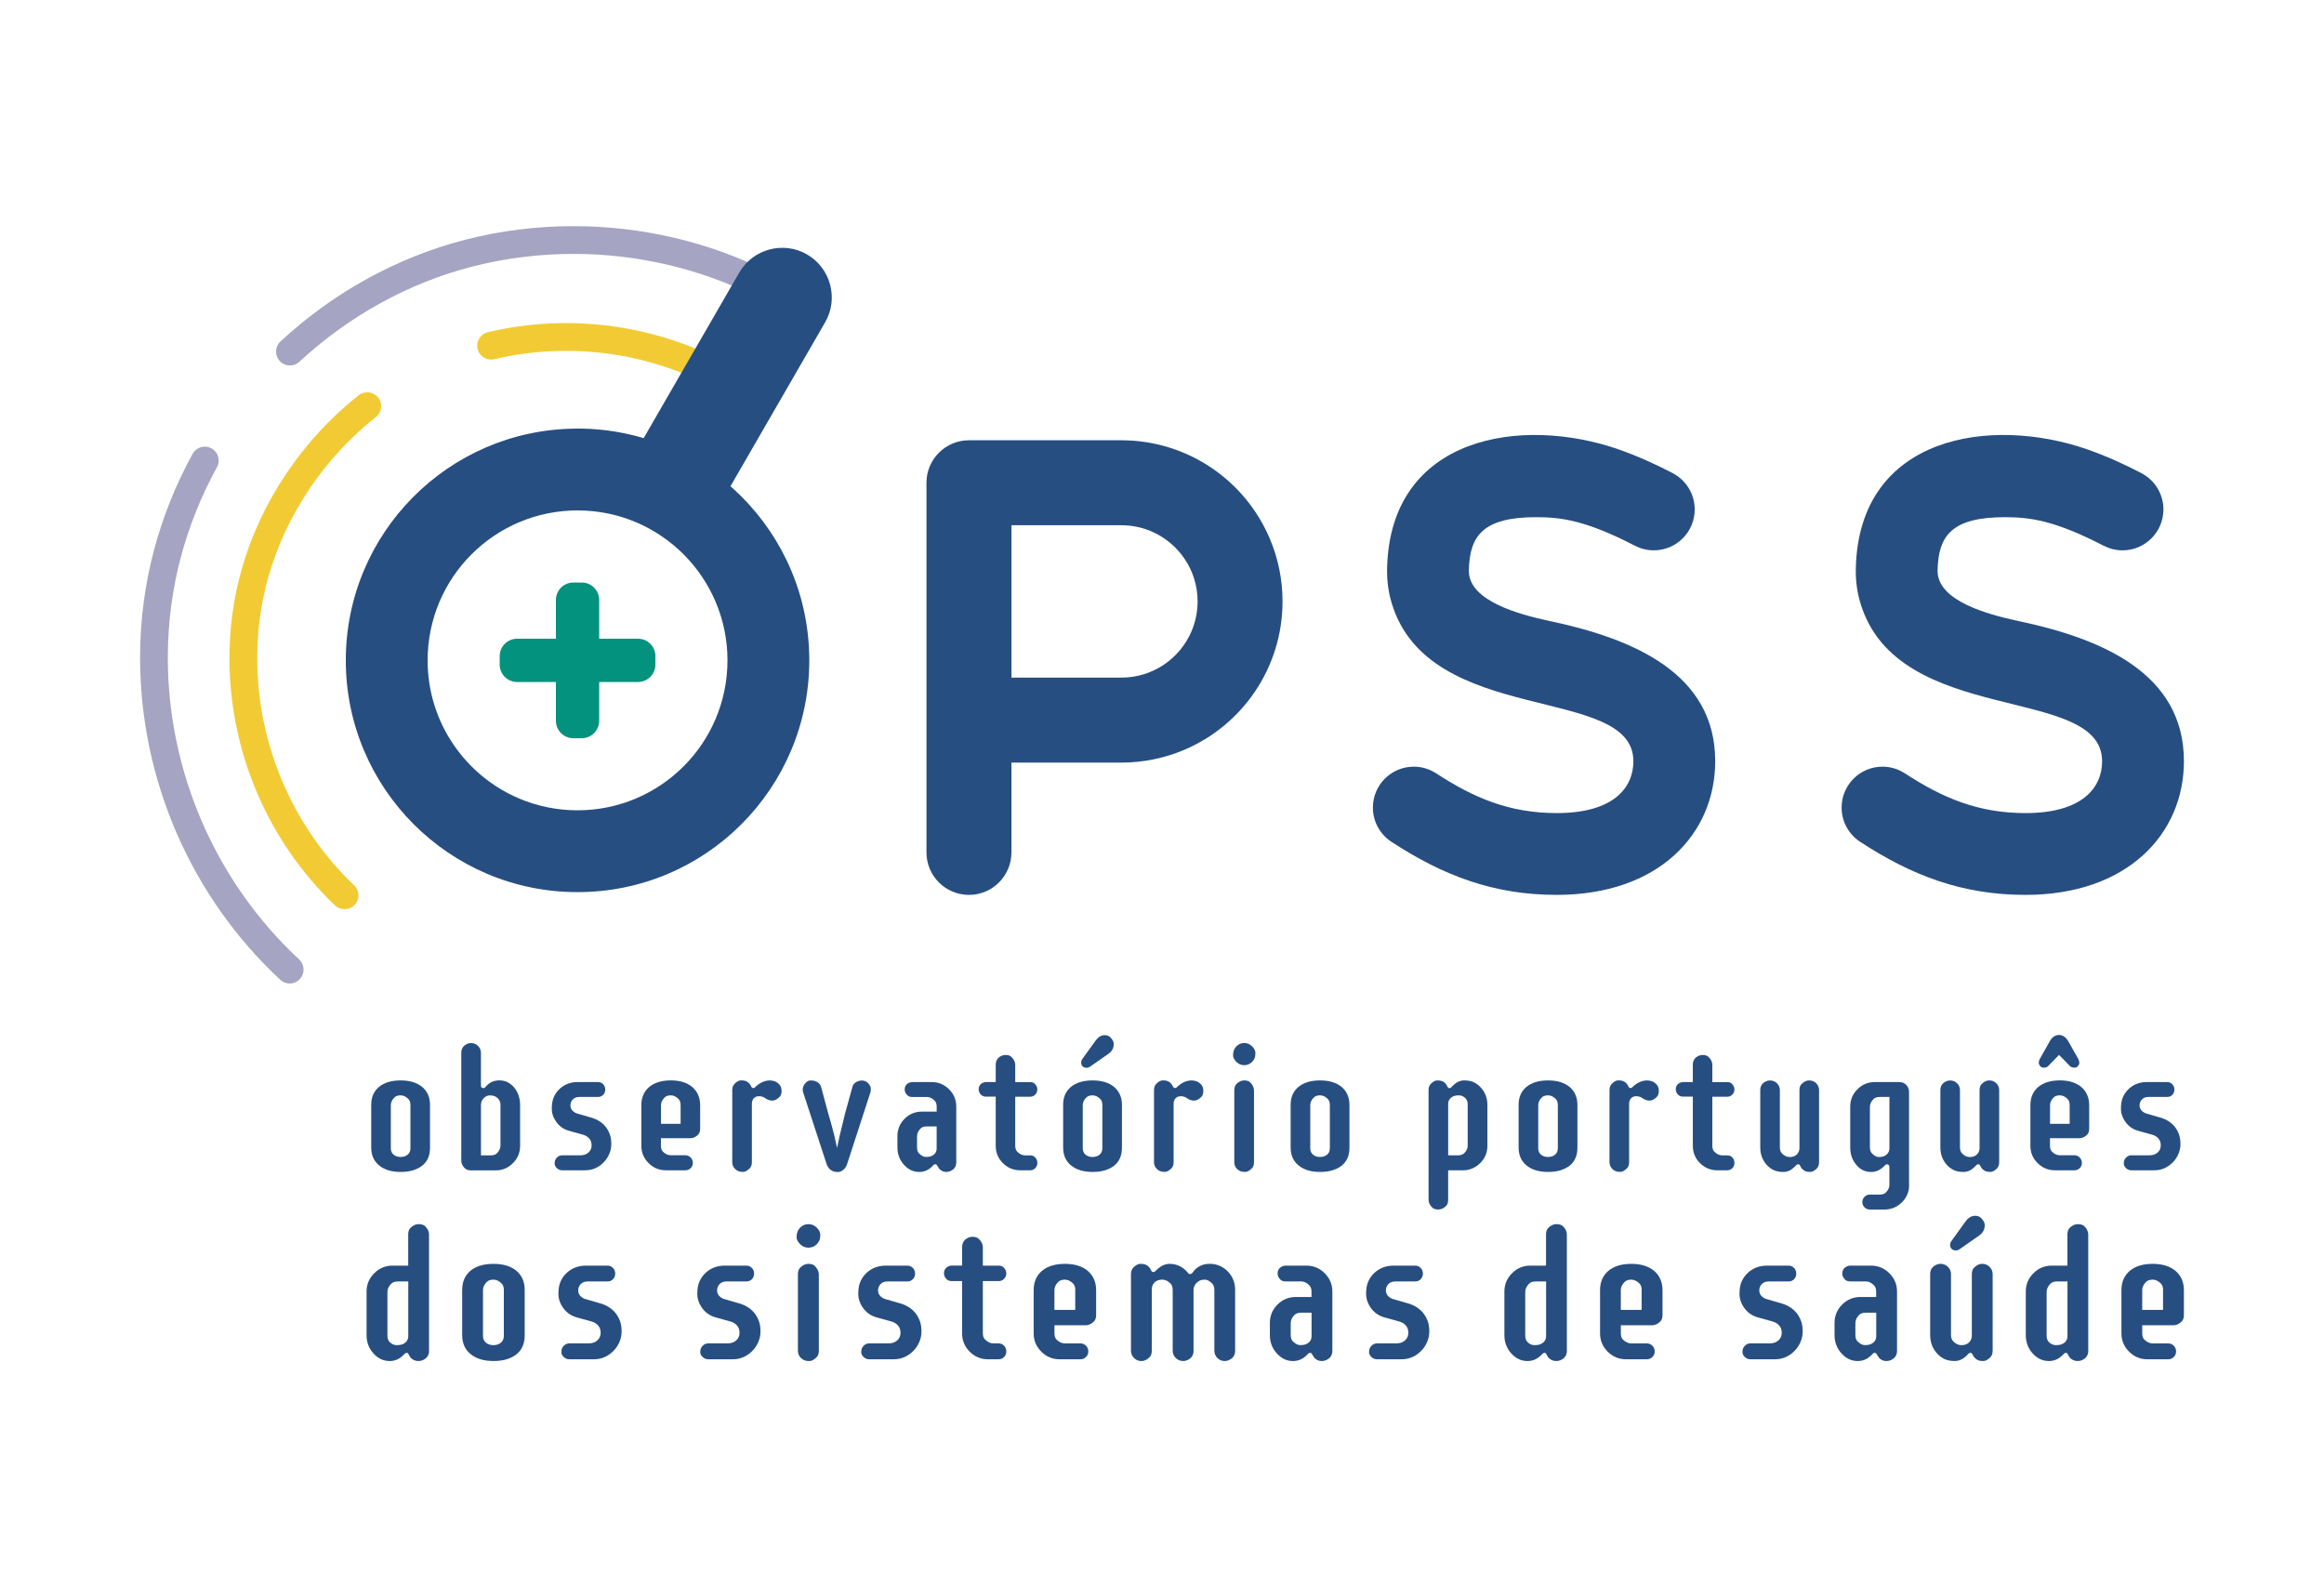 <?xml version="1.0" encoding="UTF-8"?> <svg xmlns="http://www.w3.org/2000/svg" xmlns:xlink="http://www.w3.org/1999/xlink" version="1.1" id="Layer_1" x="0px" y="0px" viewBox="0 0 851.62 581.54" style="enable-background:new 0 0 851.62 581.54;" xml:space="preserve"> <style type="text/css"> .st0{opacity:0.89;} .st1{fill:#F0C51B;} .st2{fill:#9A99BA;} .st3{fill:#03927E;} .st4{fill:#274E81;} </style> <g> <g> <g class="st0"> <g> <path class="st1" d="M126.26,333.15c-1.26,0-2.53-0.46-3.51-1.4c-24.58-23.41-38.68-56.43-38.68-90.59 c0-11.1,1.51-22.06,4.49-32.58c7.03-24.79,22.25-47.43,42.86-63.75c2.21-1.74,5.4-1.37,7.15,0.83s1.37,5.4-0.83,7.15 c-18.95,15-32.93,35.8-39.38,58.55c-2.73,9.62-4.11,19.64-4.11,29.81c0,31.39,12.95,61.72,35.52,83.22 c2.04,1.94,2.11,5.16,0.18,7.19C128.95,332.63,127.6,333.15,126.26,333.15z M260.84,141.11c-0.77,0-1.55-0.18-2.28-0.54 c-15.64-7.87-33.34-12.02-51.19-12.02c-8.89,0-17.71,1.03-26.24,3.06c-2.75,0.65-5.48-1.04-6.13-3.77s1.04-5.48,3.77-6.13 c9.3-2.21,18.92-3.33,28.6-3.33c19.43,0,38.71,4.53,55.76,13.11c2.51,1.26,3.52,4.32,2.26,6.83 C264.5,140.09,262.71,141.11,260.84,141.11z"></path> </g> </g> <g class="st0"> <g> <path class="st2" d="M106.16,360.36c-1.24,0-2.48-0.45-3.46-1.36c-32.64-30.33-51.37-73.36-51.37-118.06 c0-13.5,1.75-26.86,5.19-39.71c3.23-12.07,7.96-23.82,14.06-34.94c1.35-2.46,4.45-3.37,6.91-2.01c2.46,1.35,3.37,4.45,2.01,6.91 c-5.71,10.4-10.13,21.4-13.16,32.68c-3.21,11.99-4.84,24.46-4.84,37.07c0,41.88,17.54,82.19,48.12,110.6 c2.06,1.91,2.18,5.13,0.26,7.19C108.89,359.82,107.53,360.36,106.16,360.36z M106.25,133.91c-1.37,0-2.73-0.55-3.74-1.63 c-1.91-2.06-1.79-5.28,0.28-7.19c19.4-17.97,42.81-30.85,67.7-37.25c12.86-3.31,26.21-4.98,39.68-4.98 c24.96,0,49.69,5.8,71.51,16.78c2.51,1.26,3.52,4.32,2.26,6.83c-1.27,2.51-4.32,3.52-6.83,2.26 c-20.41-10.27-43.56-15.7-66.94-15.7c-12.61,0-25.1,1.57-37.14,4.66c-23.26,5.98-45.15,18.04-63.32,34.86 C108.72,133.46,107.48,133.91,106.25,133.91z"></path> </g> </g> <g> <g> <g> <g> <path class="st3" d="M213.19,267.27h-3.1c-1.74,0-3.17-1.43-3.17-3.17v-44.29c0-1.74,1.43-3.17,3.17-3.17h3.1 c1.74,0,3.17,1.43,3.17,3.17v44.29C216.36,265.84,214.93,267.27,213.19,267.27z"></path> </g> <g> <path class="st3" d="M213.19,270.49h-3.1c-3.52,0-6.38-2.86-6.38-6.38v-44.29c0-3.52,2.86-6.38,6.38-6.38h3.1 c3.52,0,6.38,2.86,6.38,6.38v44.29C219.57,267.62,216.71,270.49,213.19,270.49z M213.14,219.82l-3.05,0.05l0.05,44.24l3-0.05 V219.82z M213.19,264.05C213.19,264.05,213.19,264.05,213.19,264.05L213.19,264.05z"></path> </g> </g> <g> <g> <path class="st3" d="M186.33,243.51v-3.1c0-1.74,1.43-3.17,3.17-3.17h44.29c1.74,0,3.17,1.43,3.17,3.17v3.1 c0,1.74-1.43,3.17-3.17,3.17H189.5C187.76,246.68,186.33,245.25,186.33,243.51z"></path> </g> <g> <path class="st3" d="M233.78,249.89H189.5c-3.52,0-6.39-2.86-6.39-6.38v-3.1c0-3.52,2.86-6.38,6.39-6.38h44.29 c3.52,0,6.38,2.86,6.38,6.38v3.1C240.17,247.03,237.3,249.89,233.78,249.89z M189.55,243.51L189.55,243.51 C189.55,243.51,189.55,243.51,189.55,243.51z M189.55,243.46h44.24l-0.05-3.05l-44.24,0.05L189.55,243.46z"></path> </g> </g> </g> <g> <g> <path class="st4" d="M296.56,241.96c0,0.03,0,0.07,0,0.11c-0.05,46.71-37.92,84.81-84.9,84.81v0c-0.01,0-0.01,0-0.02,0 c0,0-0.01,0-0.01,0v0c-46.99,0-84.92-38.14-84.91-84.92c0-46.54,37.48-84.38,83.93-84.91v-0.01l0.96-0.01c0,0,0.03,0,0.04,0 C258.5,157.04,296.57,195.04,296.56,241.96z M266.58,241.96c0-30.24-24.47-54.93-54.94-54.94 c-30.29,0.01-54.93,24.52-54.94,54.94c0,22.83,13.91,42.32,33.56,50.63c6.56,2.77,13.75,4.31,21.38,4.31 C241.94,296.89,266.57,272.37,266.58,241.96z"></path> </g> </g> <g> <path class="st4" d="M259.06,193.09l-31.49-18.18l43.32-75.03c5-8.66,16.18-11.66,24.84-6.66l0,0c8.66,5,11.66,16.18,6.66,24.84 L259.06,193.09z"></path> </g> <g> <g> <path class="st4" d="M469.98,220.37c0,6.08-0.93,12-2.66,17.55c-1.73,5.56-4.25,10.76-7.44,15.47 c-6.36,9.42-15.35,16.88-25.97,21.38c-7.07,2.99-14.87,4.65-22.97,4.65c-0.01,0-40.29,0-40.3,0v32.9 c0,8.6-6.97,15.57-15.57,15.57c-8.6,0-15.57-6.97-15.57-15.57V176.89c0-8.6,6.97-15.57,15.57-15.57h55.85c0,0,0.01,0,0.01,0 c6.08,0,11.99,0.93,17.54,2.66c5.56,1.73,10.76,4.25,15.47,7.43c9.42,6.36,16.88,15.35,21.38,25.97 C468.33,204.46,469.98,212.26,469.98,220.37z M438.85,220.37c0-2.93-0.44-5.7-1.25-8.31c-0.81-2.61-2-5.06-3.51-7.29 c-3.01-4.46-7.31-8.03-12.3-10.13c-3.33-1.41-6.96-2.18-10.86-2.19h-40.28v55.83h40.28c2.92,0,5.7-0.44,8.31-1.26 c2.61-0.81,5.06-2,7.29-3.5c4.46-3.01,8.03-7.31,10.13-12.29C438.07,227.9,438.84,224.27,438.85,220.37z"></path> </g> </g> <g> <g> <path class="st4" d="M800.29,278.9c0,26.7-20.75,48.99-58.08,48.99c-23.11,0-41.64-7.05-60.68-19.52l0,0 c-4.02-2.69-6.68-7.27-6.68-12.47c0-8.28,6.71-14.99,14.99-14.99c2.97,0,5.74,0.88,8.07,2.37l0.01-0.01 c13.91,9.13,27.01,14.64,44.29,14.65c20.99,0,28.1-9.41,28.1-19.02c-0.07-28.41-74.98-12.25-88.6-58.02 c-1.1-3.68-1.67-7.62-1.66-11.65c0-0.35,0.01-0.71,0.01-1.07c0,0,0-0.01,0-0.01c0,0,0-0.01,0-0.01 c1.2-48.7,49.64-55.78,84.9-43.46c6.96,2.44,13.58,5.48,19.72,8.66l-0.01,0.01c4.82,2.49,8.11,7.51,8.11,13.31 c0,8.28-6.71,14.99-14.99,14.99c-2.48,0-4.82-0.61-6.88-1.68l0,0.01c-17.91-9.27-26.98-10.48-36.24-10.48 c-19.54,0-24.35,6.87-24.65,19.39c0,0,0,0.01,0,0.01c0,0,0,0.01,0,0.01c0,0.11,0,0.22,0,0.34 c0.05,10.94,18.41,15.87,29.12,18.19C770.37,233.95,800.3,246.77,800.29,278.9z"></path> </g> </g> <g> <g> <path class="st4" d="M628.53,278.9c0,26.7-20.75,48.99-58.08,48.99c-23.11,0-41.64-7.05-60.68-19.52l0,0 c-4.02-2.69-6.68-7.27-6.68-12.47c0-8.28,6.71-14.99,14.99-14.99c2.97,0,5.74,0.88,8.07,2.37l0.01-0.01 c13.91,9.13,27.01,14.64,44.29,14.65c20.99,0,28.1-9.41,28.1-19.02c-0.07-28.41-74.98-12.25-88.6-58.02 c-1.1-3.68-1.67-7.62-1.66-11.65c0-0.35,0.01-0.71,0.01-1.07c0,0,0-0.01,0-0.01c0,0,0-0.01,0-0.01 c1.2-48.7,49.64-55.78,84.9-43.46c6.96,2.44,13.58,5.48,19.72,8.66l-0.01,0.01c4.82,2.49,8.11,7.51,8.11,13.31 c0,8.28-6.71,14.99-14.99,14.99c-2.48,0-4.82-0.61-6.88-1.68l0,0.01c-17.91-9.27-26.98-10.48-36.24-10.48 c-19.54,0-24.35,6.87-24.65,19.39c0,0,0,0.01,0,0.01c0,0,0,0.01,0,0.01c0,0.11,0,0.22,0,0.34 c0.05,10.94,18.41,15.87,29.12,18.19C598.61,233.95,628.55,246.77,628.53,278.9z"></path> </g> </g> </g> </g> <path class="st4" d="M136.03,404.79c0-2.73,0.93-4.89,2.79-6.49c1.94-1.62,4.61-2.43,8-2.43c3.36,0,6,0.81,7.94,2.43 c1.88,1.62,2.82,3.8,2.82,6.55v15.67c0,4.22-2.06,6.98-6.18,8.28c-1.33,0.4-2.86,0.61-4.56,0.61s-3.23-0.21-4.56-0.62 c-1.33-0.42-2.47-1.02-3.4-1.81c-1.9-1.58-2.85-3.76-2.85-6.55V404.79z M150.4,404.94c0-1.01-0.25-1.77-0.76-2.27 c-0.89-0.89-1.83-1.33-2.82-1.33c-1.01,0-1.78,0.26-2.3,0.79c-0.87,0.87-1.3,1.81-1.3,2.82v15.76c0,1.03,0.34,1.82,1.03,2.38 c0.69,0.56,1.54,0.83,2.56,0.83s1.88-0.28,2.56-0.83c0.69-0.56,1.03-1.35,1.03-2.38V404.94z"></path> <path class="st4" d="M169.03,385.78c0-1.56,0.73-2.66,2.18-3.3c0.44-0.2,0.92-0.3,1.42-0.3c0.51,0,0.97,0.1,1.41,0.29 c0.43,0.19,0.81,0.45,1.14,0.77c0.71,0.71,1.06,1.56,1.06,2.55v11.95c0,0.39,0.11,0.64,0.32,0.77c0.21,0.13,0.41,0.2,0.61,0.2 c0.19,0,0.37-0.09,0.53-0.26s0.42-0.44,0.79-0.8c1.19-1.19,2.7-1.79,4.52-1.79c2.14,0,3.95,0.88,5.43,2.64 c1.43,1.76,2.15,3.89,2.15,6.4v14.98c0,2.45-0.88,4.55-2.64,6.31s-3.86,2.64-6.31,2.64h-8.97c-1.01,0-1.78-0.25-2.31-0.76 c-0.89-0.85-1.33-1.8-1.33-2.85V385.78z M183.4,404.91c0-1.54-0.73-2.63-2.18-3.28c-0.43-0.18-1.01-0.27-1.76-0.27 s-1.46,0.31-2.12,0.94c-0.67,0.63-1.03,1.41-1.09,2.36v18.67h3.58c1.01,0,1.77-0.25,2.27-0.76c0.87-0.87,1.3-1.82,1.3-2.85V404.91z "></path> <path class="st4" d="M204.06,428.01c-0.54-0.53-0.82-1.07-0.82-1.64s0.08-1.01,0.23-1.35c0.15-0.33,0.36-0.63,0.62-0.89 c0.55-0.55,1.18-0.82,1.91-0.82h6.7c1.23,0,2.22-0.35,2.97-1.05c0.75-0.7,1.12-1.56,1.12-2.59c0-1.03-0.28-1.86-0.85-2.5 c-0.57-0.64-1.26-1.09-2.09-1.35l-5.46-1.52c-1.88-0.56-3.38-1.62-4.49-3.15c-1.13-1.56-1.7-3.2-1.7-4.94 c0-1.74,0.26-3.17,0.77-4.31c0.52-1.13,1.21-2.1,2.08-2.91c1.8-1.68,4.02-2.52,6.67-2.52h7.4c0.77,0,1.4,0.27,1.91,0.81 c0.51,0.53,0.76,1.19,0.76,1.95c0,0.77-0.25,1.41-0.76,1.93c-0.51,0.52-1.14,0.77-1.91,0.77h-6.82c-1.03,0-1.83,0.3-2.41,0.91 c-0.58,0.61-0.86,1.32-0.86,2.15c0,1.29,0.72,2.26,2.15,2.91l5.94,1.73c3.19,1.07,5.32,3.09,6.37,6.07 c0.34,1.01,0.52,2.17,0.52,3.49c0,1.31-0.27,2.57-0.81,3.76c-0.53,1.19-1.25,2.22-2.14,3.09c-1.88,1.84-4.09,2.76-6.64,2.76H206 C205.25,428.8,204.61,428.54,204.06,428.01z"></path> <path class="st4" d="M253.1,424.13c0.52,0.55,0.79,1.2,0.79,1.96c0,0.76-0.26,1.4-0.79,1.92c-0.53,0.53-1.17,0.79-1.94,0.79h-7.16 c-2.47,0-4.58-0.88-6.34-2.64s-2.64-3.87-2.64-6.34v-14.89c0-2.75,0.93-4.94,2.79-6.58c1.94-1.66,4.61-2.49,8-2.49 c3.36,0,6,0.83,7.94,2.49c1.88,1.66,2.82,3.87,2.82,6.64v8.49c0,1.01-0.25,1.77-0.76,2.27c-0.87,0.87-1.82,1.3-2.85,1.3h-10.76v2.7 c0,1.03,0.25,1.79,0.76,2.27c0.89,0.85,1.83,1.27,2.82,1.27h5.37C251.93,423.31,252.58,423.58,253.1,424.13z M249.4,404.94 c0-1.01-0.25-1.77-0.76-2.27c-0.89-0.89-1.83-1.33-2.82-1.33c-1.01,0-1.78,0.26-2.3,0.79c-0.87,0.87-1.3,1.81-1.3,2.82v6.82h7.19 V404.94z"></path> <path class="st4" d="M282.1,395.88c0.51,0,1,0.07,1.49,0.21c0.49,0.14,0.94,0.36,1.36,0.67c0.97,0.71,1.46,1.69,1.46,2.94 c0,1.01-0.26,1.77-0.79,2.27c-0.91,0.87-1.76,1.3-2.55,1.3c-1.01,0-1.93-0.32-2.76-0.97c-0.65-0.43-1.37-0.64-2.18-0.64 c-0.81,0-1.45,0.26-1.91,0.77c-0.46,0.52-0.7,1.17-0.7,1.96v21.43c0,0.97-0.25,1.72-0.76,2.24c-0.91,0.89-1.73,1.33-2.47,1.33 s-1.32-0.1-1.76-0.29c-0.43-0.19-0.81-0.45-1.14-0.77c-0.71-0.71-1.06-1.55-1.06-2.52v-26.32c0-0.99,0.26-1.76,0.79-2.31 c0.85-0.89,1.66-1.33,2.44-1.33c0.78,0,1.36,0.09,1.74,0.26c0.38,0.17,0.71,0.37,0.97,0.59c0.36,0.32,0.63,0.65,0.79,0.99 c0.16,0.33,0.3,0.58,0.41,0.74c0.11,0.16,0.29,0.24,0.54,0.24s0.46-0.08,0.62-0.24l0.55-0.52 C278.77,396.56,280.4,395.88,282.1,395.88z"></path> <path class="st4" d="M294.28,400.15c-0.08-0.26-0.12-0.59-0.12-0.98c0-0.4,0.09-0.79,0.26-1.2c0.17-0.4,0.4-0.76,0.68-1.06 c0.61-0.69,1.24-1.03,1.89-1.03c0.66,0,1.18,0.06,1.56,0.18c0.38,0.12,0.74,0.28,1.06,0.49c0.73,0.49,1.17,1.11,1.33,1.88 l1.82,6.79c0.18,0.77,0.43,1.68,0.73,2.73l1.03,3.52c0.93,3.32,1.67,6.36,2.21,9.13c0.34-1.72,0.7-3.35,1.06-4.88 c0.89-3.74,1.5-6.24,1.82-7.49l2.7-9.79c0.24-1.15,1.03-1.94,2.37-2.36c0.38-0.12,0.79-0.18,1.23-0.18s0.85,0.1,1.26,0.29 c0.41,0.19,0.75,0.45,1.03,0.77c0.61,0.69,0.91,1.33,0.91,1.94c0,0.61-0.04,1.03-0.12,1.27l-8.55,26.29 c-0.24,0.83-0.69,1.53-1.33,2.11c-0.65,0.57-1.33,0.86-2.05,0.86c-0.72,0-1.28-0.08-1.7-0.24c-0.41-0.16-0.79-0.39-1.14-0.67 c-0.65-0.56-1.1-1.28-1.36-2.15L294.28,400.15z"></path> <path class="st4" d="M331.52,399.24c0-1.21,0.56-2.06,1.7-2.55c0.32-0.14,0.68-0.21,1.06-0.21h7.16c2.47,0,4.58,0.88,6.34,2.64 c1.76,1.76,2.64,3.87,2.64,6.34v20.4c0,1.54-0.73,2.62-2.18,3.24c-0.44,0.2-0.93,0.3-1.46,0.3s-0.97-0.09-1.35-0.26 c-0.37-0.17-0.69-0.37-0.95-0.59c-0.22-0.2-0.45-0.49-0.67-0.86c-0.22-0.37-0.39-0.65-0.51-0.83c-0.12-0.18-0.31-0.27-0.58-0.27 s-0.47,0.09-0.64,0.27l-0.49,0.52c-1.35,1.35-2.94,2.03-4.76,2.03c-2.16,0-4.03-0.89-5.61-2.67c-1.58-1.76-2.36-3.86-2.36-6.31 v-4.18c0-2.46,0.88-4.58,2.64-6.34c1.74-1.74,3.85-2.61,6.34-2.61h5.4v-1.76c0-1.01-0.25-1.77-0.76-2.27 c-0.89-0.89-1.83-1.33-2.82-1.33h-5.37c-0.75,0-1.32-0.19-1.73-0.58C331.86,400.72,331.52,400.01,331.52,399.24z M336.04,420.37 c0,1.03,0.25,1.79,0.76,2.27c0.89,0.85,1.71,1.27,2.46,1.27c0.75,0,1.34-0.07,1.77-0.21s0.81-0.34,1.14-0.61 c0.71-0.56,1.06-1.31,1.06-2.24v-8.13h-3.58c-1.03,0-1.8,0.25-2.3,0.76c-0.87,0.87-1.3,1.81-1.3,2.82V420.37z"></path> <path class="st4" d="M379.38,424.13c0.51,0.55,0.76,1.2,0.76,1.96c0,0.76-0.25,1.4-0.76,1.92s-1.14,0.79-1.91,0.79h-3.64 c-2.47,0-4.58-0.88-6.34-2.64c-1.74-1.74-2.61-3.85-2.61-6.34v-18.01h-3.58c-1.15,0-1.97-0.55-2.46-1.64 c-0.14-0.32-0.21-0.67-0.21-1.03c0-1.15,0.55-1.97,1.64-2.45c0.32-0.14,0.67-0.21,1.03-0.21h3.58v-6.31c0-1.6,0.73-2.71,2.18-3.33 c0.43-0.2,0.89-0.3,1.4-0.3c0.99,0,1.74,0.26,2.24,0.79c0.89,0.87,1.33,1.82,1.33,2.85v6.31h5.49c0.71,0,1.25,0.19,1.64,0.58 c0.65,0.65,0.97,1.34,0.97,2.08s-0.25,1.37-0.76,1.9c-0.51,0.53-1.12,0.79-1.85,0.79h-5.49v17.95c0,1.01,0.26,1.76,0.79,2.24 c0.89,0.87,1.82,1.3,2.79,1.3h1.85C378.24,423.31,378.87,423.58,379.38,424.13z"></path> <path class="st4" d="M389.58,404.79c0-2.73,0.93-4.89,2.79-6.49c1.94-1.62,4.61-2.43,8-2.43c3.36,0,6,0.81,7.94,2.43 c1.88,1.62,2.82,3.8,2.82,6.55v15.67c0,4.22-2.06,6.98-6.18,8.28c-1.33,0.4-2.86,0.61-4.56,0.61c-1.71,0-3.23-0.21-4.56-0.62 c-1.33-0.42-2.47-1.02-3.4-1.81c-1.9-1.58-2.85-3.76-2.85-6.55V404.79z M401.47,381.29c0.97-1.33,2.09-2,3.36-2 c0.85,0,1.53,0.25,2.03,0.76c0.85,0.85,1.27,1.66,1.27,2.43c0,1.54-0.64,2.74-1.91,3.61l-6.67,4.67c-0.49,0.32-0.92,0.49-1.3,0.49 c-0.69,0-1.2-0.18-1.55-0.55c-0.34-0.36-0.51-0.8-0.51-1.32c0-0.52,0.17-1,0.51-1.47L401.47,381.29z M403.95,404.94 c0-1.01-0.25-1.77-0.76-2.27c-0.89-0.89-1.83-1.33-2.82-1.33c-1.01,0-1.78,0.26-2.3,0.79c-0.87,0.87-1.3,1.81-1.3,2.82v15.76 c0,1.03,0.34,1.82,1.03,2.38c0.69,0.56,1.54,0.83,2.56,0.83c1.02,0,1.88-0.28,2.56-0.83c0.69-0.56,1.03-1.35,1.03-2.38V404.94z"></path> <path class="st4" d="M436.65,395.88c0.51,0,1,0.07,1.49,0.21c0.49,0.14,0.94,0.36,1.36,0.67c0.97,0.71,1.46,1.69,1.46,2.94 c0,1.01-0.26,1.77-0.79,2.27c-0.91,0.87-1.76,1.3-2.55,1.3c-1.01,0-1.93-0.32-2.76-0.97c-0.65-0.43-1.37-0.64-2.18-0.64 c-0.81,0-1.44,0.26-1.91,0.77c-0.46,0.52-0.7,1.17-0.7,1.96v21.43c0,0.97-0.25,1.72-0.76,2.24c-0.91,0.89-1.73,1.33-2.47,1.33 c-0.74,0-1.32-0.1-1.76-0.29c-0.43-0.19-0.81-0.45-1.14-0.77c-0.71-0.71-1.06-1.55-1.06-2.52v-26.32c0-0.99,0.26-1.76,0.79-2.31 c0.85-0.89,1.66-1.33,2.44-1.33c0.78,0,1.36,0.09,1.74,0.26c0.38,0.17,0.71,0.37,0.97,0.59c0.36,0.32,0.63,0.65,0.79,0.99 c0.16,0.33,0.3,0.58,0.41,0.74c0.11,0.16,0.29,0.24,0.54,0.24s0.46-0.08,0.62-0.24l0.55-0.52 C433.32,396.56,434.96,395.88,436.65,395.88z"></path> <path class="st4" d="M455.95,382.17c1.11,0,2.07,0.4,2.88,1.21s1.21,1.63,1.21,2.46s-0.11,1.49-0.33,1.97 c-0.22,0.49-0.52,0.91-0.88,1.27c-0.81,0.81-1.77,1.21-2.88,1.21c-1.11,0-2.07-0.41-2.88-1.21c-0.81-0.81-1.21-1.62-1.21-2.43 c0-1.38,0.4-2.47,1.21-3.28C453.88,382.57,454.84,382.17,455.95,382.17z M452.31,399.51c0-0.99,0.25-1.76,0.76-2.31 c0.87-0.89,1.83-1.33,2.88-1.33c1.01,0,1.76,0.26,2.24,0.79c0.89,0.91,1.33,1.86,1.33,2.85v26.35c0,0.97-0.25,1.71-0.76,2.21 c-0.89,0.89-1.71,1.33-2.46,1.33c-0.75,0-1.34-0.1-1.79-0.29c-0.45-0.19-0.83-0.44-1.15-0.74c-0.71-0.69-1.06-1.53-1.06-2.52 V399.51z"></path> <path class="st4" d="M472.95,404.79c0-2.73,0.93-4.89,2.79-6.49c1.94-1.62,4.61-2.43,8-2.43c3.36,0,6,0.81,7.94,2.43 c1.88,1.62,2.82,3.8,2.82,6.55v15.67c0,4.22-2.06,6.98-6.18,8.28c-1.33,0.4-2.86,0.61-4.56,0.61c-1.71,0-3.23-0.21-4.56-0.62 c-1.33-0.42-2.47-1.02-3.4-1.81c-1.9-1.58-2.85-3.76-2.85-6.55V404.79z M487.32,404.94c0-1.01-0.25-1.77-0.76-2.27 c-0.89-0.89-1.83-1.33-2.82-1.33c-1.01,0-1.78,0.26-2.3,0.79c-0.87,0.87-1.3,1.81-1.3,2.82v15.76c0,1.03,0.34,1.82,1.03,2.38 c0.69,0.56,1.54,0.83,2.56,0.83c1.02,0,1.88-0.28,2.56-0.83c0.69-0.56,1.03-1.35,1.03-2.38V404.94z"></path> <path class="st4" d="M523.49,399.51c0-1.01,0.25-1.78,0.76-2.31c0.85-0.89,1.67-1.33,2.45-1.33c0.79,0,1.38,0.09,1.76,0.26 c0.39,0.17,0.71,0.37,0.97,0.59c0.32,0.26,0.57,0.58,0.73,0.94c0.16,0.36,0.31,0.63,0.44,0.79c0.13,0.16,0.32,0.24,0.56,0.24 c0.24,0,0.44-0.09,0.61-0.26c0.16-0.17,0.42-0.44,0.79-0.8c1.21-1.17,2.54-1.76,3.99-1.76s2.65,0.24,3.61,0.71 c0.96,0.48,1.8,1.13,2.53,1.96c1.58,1.76,2.36,3.86,2.36,6.31v14.98c0,2.49-0.88,4.6-2.64,6.34c-1.8,1.76-3.92,2.64-6.37,2.64 h-5.37v10.79c0,1.01-0.25,1.77-0.76,2.27c-0.87,0.87-1.82,1.3-2.85,1.3c-1.01,0-1.77-0.25-2.27-0.76c-0.87-0.87-1.3-1.81-1.3-2.82 V399.51z M537.83,404.58c0-0.99-0.34-1.78-1.01-2.36c-0.68-0.59-1.4-0.88-2.15-0.88c-0.76,0-1.35,0.08-1.79,0.23 c-0.44,0.15-0.82,0.36-1.14,0.62c-0.71,0.61-1.06,1.36-1.06,2.24v18.89h3.58c0.99,0,1.75-0.25,2.27-0.76 c0.87-0.83,1.3-1.76,1.3-2.79V404.58z"></path> <path class="st4" d="M556.49,404.79c0-2.73,0.93-4.89,2.79-6.49c1.94-1.62,4.61-2.43,8-2.43c3.36,0,6,0.81,7.94,2.43 c1.88,1.62,2.82,3.8,2.82,6.55v15.67c0,4.22-2.06,6.98-6.18,8.28c-1.33,0.4-2.86,0.61-4.56,0.61c-1.71,0-3.23-0.21-4.56-0.62 c-1.33-0.42-2.47-1.02-3.4-1.81c-1.9-1.58-2.85-3.76-2.85-6.55V404.79z M570.86,404.94c0-1.01-0.25-1.77-0.76-2.27 c-0.89-0.89-1.83-1.33-2.82-1.33c-1.01,0-1.78,0.26-2.3,0.79c-0.87,0.87-1.3,1.81-1.3,2.82v15.76c0,1.03,0.34,1.82,1.03,2.38 c0.69,0.56,1.54,0.83,2.56,0.83s1.88-0.28,2.56-0.83c0.69-0.56,1.03-1.35,1.03-2.38V404.94z"></path> <path class="st4" d="M603.56,395.88c0.51,0,1,0.07,1.49,0.21c0.49,0.14,0.94,0.36,1.36,0.67c0.97,0.71,1.46,1.69,1.46,2.94 c0,1.01-0.26,1.77-0.79,2.27c-0.91,0.87-1.76,1.3-2.55,1.3c-1.01,0-1.93-0.32-2.76-0.97c-0.65-0.43-1.37-0.64-2.18-0.64 c-0.81,0-1.44,0.26-1.91,0.77c-0.46,0.52-0.7,1.17-0.7,1.96v21.43c0,0.97-0.25,1.72-0.76,2.24c-0.91,0.89-1.73,1.33-2.47,1.33 s-1.32-0.1-1.76-0.29c-0.43-0.19-0.81-0.45-1.14-0.77c-0.71-0.71-1.06-1.55-1.06-2.52v-26.32c0-0.99,0.26-1.76,0.79-2.31 c0.85-0.89,1.66-1.33,2.44-1.33c0.78,0,1.36,0.09,1.74,0.26c0.38,0.17,0.71,0.37,0.97,0.59c0.36,0.32,0.63,0.65,0.79,0.99 c0.16,0.33,0.3,0.58,0.41,0.74c0.11,0.16,0.29,0.24,0.54,0.24c0.25,0,0.46-0.08,0.62-0.24l0.55-0.52 C600.22,396.56,601.86,395.88,603.56,395.88z"></path> <path class="st4" d="M634.83,424.13c0.51,0.55,0.76,1.2,0.76,1.96c0,0.76-0.25,1.4-0.76,1.92c-0.51,0.53-1.14,0.79-1.91,0.79h-3.64 c-2.47,0-4.58-0.88-6.34-2.64c-1.74-1.74-2.61-3.85-2.61-6.34v-18.01h-3.58c-1.15,0-1.97-0.55-2.46-1.64 c-0.14-0.32-0.21-0.67-0.21-1.03c0-1.15,0.55-1.97,1.64-2.45c0.32-0.14,0.67-0.21,1.03-0.21h3.58v-6.31c0-1.6,0.73-2.71,2.18-3.33 c0.43-0.2,0.89-0.3,1.4-0.3c0.99,0,1.74,0.26,2.24,0.79c0.89,0.87,1.33,1.82,1.33,2.85v6.31h5.49c0.71,0,1.25,0.19,1.64,0.58 c0.65,0.65,0.97,1.34,0.97,2.08s-0.25,1.37-0.76,1.9c-0.51,0.53-1.12,0.79-1.85,0.79h-5.49v17.95c0,1.01,0.26,1.76,0.79,2.24 c0.89,0.87,1.82,1.3,2.79,1.3h1.85C633.69,423.31,634.33,423.58,634.83,424.13z"></path> <path class="st4" d="M660.18,397.19c0.52-0.5,0.99-0.84,1.42-1.03c0.43-0.19,0.9-0.29,1.4-0.29c0.49,0,0.96,0.09,1.39,0.27 c0.43,0.18,0.81,0.43,1.14,0.76c0.71,0.71,1.06,1.54,1.06,2.51v26.35c0,0.99-0.25,1.76-0.76,2.31c-0.87,0.89-1.69,1.33-2.47,1.33 c-0.78,0-1.36-0.09-1.74-0.26c-0.39-0.17-0.7-0.37-0.94-0.59c-0.39-0.32-0.65-0.65-0.8-0.98c-0.15-0.33-0.29-0.58-0.41-0.74 c-0.12-0.16-0.31-0.24-0.56-0.24c-0.25,0-0.46,0.09-0.62,0.26c-0.16,0.17-0.42,0.44-0.79,0.8c-1.21,1.17-2.54,1.76-3.99,1.76 s-2.65-0.24-3.62-0.71c-0.97-0.47-1.82-1.13-2.55-1.96c-1.54-1.76-2.3-3.86-2.3-6.31v-21.01c0-1.53,0.73-2.62,2.18-3.24 c0.42-0.2,0.88-0.3,1.38-0.3c0.49,0,0.96,0.09,1.41,0.27c0.44,0.18,0.83,0.43,1.15,0.76c0.71,0.71,1.06,1.54,1.06,2.51v20.92 c0,1.01,0.25,1.77,0.76,2.27c0.89,0.89,1.82,1.33,2.79,1.33c1.6,0,2.71-0.63,3.33-1.88c0.2-0.41,0.3-0.86,0.3-1.37v-21.28 C659.41,398.43,659.66,397.69,660.18,397.19z"></path> <path class="st4" d="M699.59,434.2c0,2.49-0.88,4.6-2.64,6.34c-1.8,1.76-3.92,2.64-6.37,2.64h-5.37c-0.77,0-1.42-0.26-1.95-0.79 c-0.54-0.53-0.81-1.17-0.81-1.94c0-0.77,0.27-1.42,0.81-1.95c0.53-0.54,1.19-0.8,1.95-0.8h3.58c1.01,0,1.77-0.25,2.27-0.76 c0.87-0.87,1.3-1.8,1.3-2.79v-6.58c0-0.38-0.11-0.64-0.32-0.77c-0.21-0.13-0.42-0.2-0.62-0.2c-0.2,0-0.39,0.09-0.55,0.27 l-0.52,0.49c-1.37,1.37-2.95,2.06-4.73,2.06c-2.16,0-3.97-0.89-5.43-2.67c-1.46-1.74-2.18-3.84-2.18-6.31v-14.98 c0-2.47,0.88-4.58,2.64-6.34c1.76-1.76,3.87-2.64,6.34-2.64h8.94c1.6,0,2.72,0.74,3.36,2.21c0.18,0.45,0.27,0.92,0.27,1.42V434.2z M685.22,420.34c0,1.01,0.25,1.77,0.76,2.27c0.89,0.89,1.7,1.33,2.44,1.33c0.74,0,1.32-0.08,1.74-0.23 c0.42-0.15,0.81-0.37,1.15-0.65c0.71-0.61,1.06-1.39,1.06-2.36v-18.77h-3.58c-0.99,0-1.75,0.26-2.27,0.79 c-0.87,0.87-1.3,1.81-1.3,2.82V420.34z"></path> <path class="st4" d="M726.18,397.19c0.52-0.5,0.99-0.84,1.42-1.03c0.43-0.19,0.9-0.29,1.4-0.29c0.49,0,0.96,0.09,1.39,0.27 c0.43,0.18,0.81,0.43,1.14,0.76c0.71,0.71,1.06,1.54,1.06,2.51v26.35c0,0.99-0.25,1.76-0.76,2.31c-0.87,0.89-1.69,1.33-2.47,1.33 s-1.36-0.09-1.74-0.26c-0.39-0.17-0.7-0.37-0.94-0.59c-0.39-0.32-0.65-0.65-0.8-0.98c-0.15-0.33-0.29-0.58-0.41-0.74 c-0.12-0.16-0.31-0.24-0.56-0.24c-0.25,0-0.46,0.09-0.62,0.26c-0.16,0.17-0.42,0.44-0.79,0.8c-1.21,1.17-2.54,1.76-3.99,1.76 s-2.65-0.24-3.62-0.71c-0.97-0.47-1.82-1.13-2.55-1.96c-1.54-1.76-2.3-3.86-2.3-6.31v-21.01c0-1.53,0.73-2.62,2.18-3.24 c0.42-0.2,0.88-0.3,1.38-0.3c0.49,0,0.96,0.09,1.41,0.27c0.44,0.18,0.83,0.43,1.15,0.76c0.71,0.71,1.06,1.54,1.06,2.51v20.92 c0,1.01,0.25,1.77,0.76,2.27c0.89,0.89,1.82,1.33,2.79,1.33c1.6,0,2.71-0.63,3.33-1.88c0.2-0.41,0.3-0.86,0.3-1.37v-21.28 C725.41,398.43,725.67,397.69,726.18,397.19z"></path> <path class="st4" d="M762.11,424.13c0.52,0.55,0.79,1.2,0.79,1.96c0,0.76-0.26,1.4-0.79,1.92c-0.53,0.53-1.17,0.79-1.94,0.79h-7.16 c-2.47,0-4.58-0.88-6.34-2.64s-2.64-3.87-2.64-6.34v-14.89c0-2.75,0.93-4.94,2.79-6.58c1.94-1.66,4.61-2.49,8-2.49 c3.36,0,6,0.83,7.94,2.49c1.88,1.66,2.82,3.87,2.82,6.64v8.49c0,1.01-0.25,1.77-0.76,2.27c-0.87,0.87-1.82,1.3-2.85,1.3h-10.76v2.7 c0,1.03,0.25,1.79,0.76,2.27c0.89,0.85,1.83,1.27,2.82,1.27h5.37C760.94,423.31,761.59,423.58,762.11,424.13z M761.57,387.99 c0.26,0.49,0.39,0.95,0.39,1.39c0,0.45-0.17,0.86-0.52,1.24c-0.34,0.39-0.72,0.58-1.12,0.58c-0.81,0-1.41-0.2-1.82-0.61l-3.97-4.06 l-3.97,4.06c-0.41,0.41-0.91,0.61-1.52,0.61c-0.61,0-1.08-0.19-1.42-0.58c-0.34-0.38-0.52-0.8-0.52-1.24 c0-0.44,0.13-0.91,0.39-1.39l3.64-6.46c0.85-1.54,1.99-2.31,3.43-2.31c1.31,0,2.43,0.77,3.36,2.31L761.57,387.99z M758.41,404.94 c0-1.01-0.25-1.77-0.76-2.27c-0.89-0.89-1.83-1.33-2.82-1.33c-1.01,0-1.78,0.26-2.3,0.79c-0.87,0.87-1.3,1.81-1.3,2.82v6.82h7.19 V404.94z"></path> <path class="st4" d="M779.07,428.01c-0.54-0.53-0.82-1.07-0.82-1.64s0.08-1.01,0.23-1.35c0.15-0.33,0.36-0.63,0.62-0.89 c0.55-0.55,1.18-0.82,1.91-0.82h6.7c1.23,0,2.22-0.35,2.97-1.05c0.75-0.7,1.12-1.56,1.12-2.59c0-1.03-0.28-1.86-0.85-2.5 c-0.57-0.64-1.26-1.09-2.09-1.35l-5.46-1.52c-1.88-0.56-3.38-1.62-4.49-3.15c-1.13-1.56-1.7-3.2-1.7-4.94 c0-1.74,0.26-3.17,0.77-4.31c0.52-1.13,1.21-2.1,2.08-2.91c1.8-1.68,4.02-2.52,6.67-2.52h7.4c0.77,0,1.4,0.27,1.91,0.81 c0.51,0.53,0.76,1.19,0.76,1.95c0,0.77-0.25,1.41-0.76,1.93s-1.14,0.77-1.91,0.77h-6.82c-1.03,0-1.83,0.3-2.41,0.91 c-0.58,0.61-0.86,1.32-0.86,2.15c0,1.29,0.72,2.26,2.15,2.91l5.94,1.73c3.19,1.07,5.32,3.09,6.37,6.07 c0.34,1.01,0.52,2.17,0.52,3.49c0,1.31-0.27,2.57-0.81,3.76c-0.53,1.19-1.25,2.22-2.14,3.09c-1.88,1.84-4.09,2.76-6.64,2.76h-8.43 C780.27,428.8,779.62,428.54,779.07,428.01z"></path> <path class="st4" d="M157.23,494.92c0,1.63-0.77,2.78-2.32,3.45c-0.47,0.21-0.99,0.32-1.55,0.32c-0.56,0-1.04-0.09-1.45-0.26 c-0.41-0.17-0.75-0.37-1.03-0.58c-0.39-0.34-0.66-0.68-0.82-1c-0.16-0.32-0.31-0.6-0.43-0.82c-0.13-0.23-0.32-0.34-0.58-0.34 c-0.26,0-0.48,0.1-0.68,0.29l-0.58,0.55c-1.4,1.44-3.06,2.16-4.99,2.16c-2.32,0-4.31-0.95-5.99-2.83c-1.65-1.84-2.48-4.08-2.48-6.7 v-15.9c0-2.62,0.93-4.86,2.8-6.73c1.87-1.87,4.11-2.8,6.73-2.8h5.73v-11.4c0-1.07,0.27-1.88,0.81-2.41 c0.92-0.92,1.92-1.39,2.99-1.39c1.1,0,1.91,0.27,2.45,0.81c0.92,0.92,1.38,1.92,1.38,2.99V494.92z M141.97,489.45 c0,1.1,0.36,1.94,1.08,2.53c0.72,0.59,1.48,0.89,2.29,0.89c0.81,0,1.44-0.08,1.9-0.23c0.46-0.15,0.86-0.37,1.21-0.64 c0.77-0.6,1.16-1.39,1.16-2.38v-20.09h-3.83c-1.05,0-1.86,0.28-2.42,0.84c-0.92,0.92-1.39,1.92-1.39,2.99V489.45z"></path> <path class="st4" d="M169.38,472.55c0-2.9,0.99-5.19,2.96-6.89c2.06-1.72,4.89-2.58,8.5-2.58c3.56,0,6.38,0.86,8.44,2.58 c2,1.72,2.99,4.04,2.99,6.95v16.64c0,4.49-2.19,7.41-6.57,8.79c-1.42,0.43-3.03,0.64-4.85,0.64s-3.43-0.22-4.85-0.66 c-1.42-0.44-2.62-1.08-3.61-1.92c-2.02-1.67-3.03-3.99-3.03-6.95V472.55z M184.64,472.71c0-1.07-0.27-1.88-0.81-2.42 c-0.95-0.94-1.94-1.42-3-1.42c-1.07,0-1.89,0.28-2.45,0.84c-0.92,0.92-1.39,1.92-1.39,3v16.74c0,1.1,0.37,1.94,1.1,2.53 c0.73,0.59,1.64,0.89,2.72,0.89c1.08,0,1.99-0.29,2.72-0.89s1.1-1.43,1.1-2.53V472.71z"></path> <path class="st4" d="M206.58,497.21c-0.58-0.56-0.87-1.14-0.87-1.74c0-0.6,0.08-1.08,0.24-1.43c0.16-0.35,0.38-0.67,0.66-0.95 c0.58-0.58,1.26-0.87,2.03-0.87h7.12c1.31,0,2.36-0.37,3.16-1.11s1.19-1.66,1.19-2.75c0-1.09-0.3-1.98-0.9-2.66 c-0.6-0.68-1.34-1.15-2.22-1.43l-5.79-1.61c-2-0.6-3.59-1.72-4.77-3.35c-1.2-1.65-1.8-3.4-1.8-5.25c0-1.85,0.27-3.37,0.82-4.57 c0.55-1.2,1.28-2.23,2.21-3.09c1.91-1.78,4.27-2.67,7.08-2.67h7.86c0.81,0,1.49,0.29,2.03,0.85c0.54,0.57,0.81,1.26,0.81,2.08 s-0.27,1.5-0.81,2.05s-1.21,0.82-2.03,0.82h-7.24c-1.1,0-1.95,0.32-2.56,0.97c-0.61,0.64-0.92,1.41-0.92,2.29 c0,1.37,0.76,2.4,2.29,3.09l6.31,1.83c3.39,1.14,5.64,3.29,6.76,6.44c0.36,1.07,0.55,2.31,0.55,3.7c0,1.4-0.29,2.73-0.85,3.99 c-0.57,1.27-1.32,2.36-2.27,3.28c-2,1.95-4.35,2.93-7.05,2.93h-8.95C207.85,498.05,207.16,497.77,206.58,497.21z"></path> <path class="st4" d="M257.47,497.21c-0.58-0.56-0.87-1.14-0.87-1.74c0-0.6,0.08-1.08,0.24-1.43c0.16-0.35,0.38-0.67,0.66-0.95 c0.58-0.58,1.26-0.87,2.03-0.87h7.12c1.31,0,2.36-0.37,3.16-1.11s1.19-1.66,1.19-2.75c0-1.09-0.3-1.98-0.9-2.66 c-0.6-0.68-1.34-1.15-2.22-1.43l-5.79-1.61c-2-0.6-3.59-1.72-4.77-3.35c-1.2-1.65-1.8-3.4-1.8-5.25c0-1.85,0.27-3.37,0.82-4.57 c0.55-1.2,1.28-2.23,2.21-3.09c1.91-1.78,4.27-2.67,7.08-2.67h7.86c0.81,0,1.49,0.29,2.03,0.85c0.54,0.57,0.81,1.26,0.81,2.08 s-0.27,1.5-0.81,2.05c-0.54,0.55-1.21,0.82-2.03,0.82h-7.24c-1.1,0-1.95,0.32-2.56,0.97c-0.61,0.64-0.92,1.41-0.92,2.29 c0,1.37,0.76,2.4,2.29,3.09l6.31,1.83c3.39,1.14,5.64,3.29,6.76,6.44c0.36,1.07,0.55,2.31,0.55,3.7c0,1.4-0.29,2.73-0.85,3.99 c-0.57,1.27-1.32,2.36-2.27,3.28c-2,1.95-4.35,2.93-7.05,2.93h-8.95C258.74,498.05,258.05,497.77,257.47,497.21z"></path> <path class="st4" d="M296.25,448.53c1.18,0,2.2,0.43,3.06,1.29c0.86,0.86,1.29,1.73,1.29,2.61c0,0.88-0.12,1.58-0.35,2.09 c-0.24,0.52-0.55,0.97-0.93,1.35c-0.86,0.86-1.88,1.29-3.06,1.29c-1.18,0-2.2-0.43-3.06-1.29c-0.86-0.86-1.29-1.72-1.29-2.58 c0-1.46,0.43-2.62,1.29-3.48C294.05,448.96,295.07,448.53,296.25,448.53z M292.39,466.95c0-1.05,0.27-1.87,0.81-2.45 c0.92-0.94,1.94-1.42,3.06-1.42c1.07,0,1.87,0.28,2.38,0.84c0.94,0.97,1.42,1.97,1.42,3.03v27.98c0,1.03-0.27,1.81-0.81,2.35 c-0.94,0.94-1.81,1.42-2.61,1.42s-1.43-0.1-1.9-0.31c-0.47-0.2-0.88-0.47-1.22-0.79c-0.75-0.73-1.13-1.62-1.13-2.67V466.95z"></path> <path class="st4" d="M316.46,497.21c-0.58-0.56-0.87-1.14-0.87-1.74c0-0.6,0.08-1.08,0.24-1.43c0.16-0.35,0.38-0.67,0.66-0.95 c0.58-0.58,1.26-0.87,2.03-0.87h7.12c1.31,0,2.36-0.37,3.16-1.11s1.19-1.66,1.19-2.75c0-1.09-0.3-1.98-0.9-2.66 c-0.6-0.68-1.34-1.15-2.22-1.43l-5.79-1.61c-2-0.6-3.59-1.72-4.77-3.35c-1.2-1.65-1.8-3.4-1.8-5.25c0-1.85,0.27-3.37,0.82-4.57 c0.55-1.2,1.28-2.23,2.21-3.09c1.91-1.78,4.27-2.67,7.08-2.67h7.86c0.81,0,1.49,0.29,2.03,0.85c0.54,0.57,0.81,1.26,0.81,2.08 s-0.27,1.5-0.81,2.05c-0.54,0.55-1.21,0.82-2.03,0.82h-7.24c-1.1,0-1.95,0.32-2.56,0.97c-0.61,0.64-0.92,1.41-0.92,2.29 c0,1.37,0.76,2.4,2.29,3.09l6.31,1.83c3.39,1.14,5.64,3.29,6.76,6.44c0.36,1.07,0.55,2.31,0.55,3.7c0,1.4-0.29,2.73-0.85,3.99 c-0.57,1.27-1.32,2.36-2.27,3.28c-2,1.95-4.35,2.93-7.05,2.93h-8.95C317.72,498.05,317.04,497.77,316.46,497.21z"></path> <path class="st4" d="M367.95,493.09c0.54,0.58,0.81,1.27,0.81,2.08c0,0.81-0.27,1.48-0.81,2.04c-0.54,0.56-1.21,0.84-2.03,0.84 h-3.86c-2.62,0-4.86-0.93-6.73-2.8c-1.85-1.85-2.77-4.09-2.77-6.73v-19.12h-3.8c-1.22,0-2.09-0.58-2.61-1.74 c-0.15-0.34-0.23-0.71-0.23-1.1c0-1.22,0.58-2.09,1.74-2.61c0.34-0.15,0.71-0.23,1.1-0.23h3.8v-6.7c0-1.69,0.77-2.88,2.32-3.54 c0.45-0.21,0.95-0.32,1.48-0.32c1.05,0,1.84,0.28,2.38,0.84c0.95,0.92,1.42,1.93,1.42,3.03v6.7h5.83c0.75,0,1.33,0.21,1.74,0.61 c0.69,0.69,1.03,1.42,1.03,2.21c0,0.78-0.27,1.45-0.81,2.01c-0.54,0.56-1.19,0.84-1.96,0.84h-5.83v19.06 c0,1.07,0.28,1.87,0.84,2.38c0.94,0.92,1.93,1.38,2.96,1.38h1.96C366.74,492.22,367.41,492.51,367.95,493.09z"></path> <path class="st4" d="M397.97,493.09c0.56,0.58,0.84,1.27,0.84,2.08c0,0.81-0.28,1.48-0.84,2.04c-0.56,0.56-1.25,0.84-2.06,0.84 h-7.6c-2.62,0-4.86-0.93-6.73-2.8c-1.87-1.87-2.8-4.11-2.8-6.73v-15.81c0-2.92,0.99-5.25,2.96-6.99c2.06-1.76,4.89-2.64,8.5-2.64 c3.56,0,6.38,0.88,8.44,2.64c2,1.76,2.99,4.11,2.99,7.05v9.02c0,1.07-0.27,1.88-0.81,2.41c-0.92,0.92-1.93,1.39-3.03,1.39h-11.43 v2.87c0,1.1,0.27,1.9,0.81,2.42c0.94,0.9,1.94,1.35,3,1.35h5.7C396.72,492.22,397.41,492.51,397.97,493.09z M394.04,472.71 c0-1.07-0.27-1.88-0.81-2.42c-0.95-0.94-1.94-1.42-3-1.42c-1.07,0-1.89,0.28-2.45,0.84c-0.92,0.92-1.39,1.92-1.39,3v7.24h7.63 V472.71z"></path> <path class="st4" d="M421.25,497.29c-0.55,0.53-1.05,0.89-1.51,1.1c-0.46,0.2-0.95,0.31-1.48,0.31s-1.02-0.1-1.48-0.29 c-0.46-0.19-0.87-0.46-1.21-0.81c-0.75-0.75-1.13-1.64-1.13-2.67v-27.98c0-1.05,0.27-1.87,0.81-2.45c0.92-0.94,1.8-1.42,2.63-1.42 c0.82,0,1.44,0.09,1.85,0.26c0.41,0.17,0.75,0.39,1.03,0.64c0.36,0.32,0.64,0.67,0.82,1.03c0.18,0.37,0.33,0.63,0.45,0.81 c0.12,0.17,0.31,0.26,0.58,0.26s0.5-0.08,0.69-0.26l0.55-0.55c1.57-1.46,3.13-2.19,4.7-2.19c2.77,0,5.05,1.14,6.86,3.41 c0.17,0.24,0.39,0.35,0.64,0.35c0.45,0,0.91-0.35,1.37-1.05c0.46-0.7,1.21-1.32,2.24-1.88c1.03-0.56,2.23-0.84,3.61-0.84 c1.37,0,2.63,0.25,3.75,0.76c1.13,0.51,2.11,1.2,2.95,2.08c1.76,1.85,2.64,4.08,2.64,6.7v22.31c0,1.63-0.77,2.78-2.32,3.45 c-0.47,0.21-0.97,0.32-1.5,0.32s-1.02-0.1-1.48-0.29c-0.46-0.19-0.86-0.46-1.21-0.81c-0.73-0.77-1.1-1.66-1.1-2.67v-22.21 c0-1.07-0.27-1.88-0.8-2.42c-0.95-0.94-1.82-1.42-2.61-1.42c-0.79,0-1.42,0.1-1.87,0.31c-0.45,0.2-0.86,0.49-1.22,0.85 c-0.75,0.75-1.13,1.62-1.13,2.61v22.28c0,1.63-0.76,2.78-2.29,3.45c-0.47,0.21-0.97,0.32-1.5,0.32c-0.53,0-1.03-0.1-1.5-0.29 c-0.47-0.19-0.88-0.46-1.22-0.81c-0.75-0.75-1.13-1.64-1.13-2.67v-22.21c0-1.07-0.27-1.88-0.81-2.42 c-0.94-0.94-1.93-1.42-2.96-1.42c-1.72,0-2.91,0.66-3.57,2c-0.22,0.43-0.32,0.91-0.32,1.45v22.6 C422.07,495.97,421.79,496.76,421.25,497.29z"></path> <path class="st4" d="M468.18,466.66c0-1.29,0.6-2.19,1.8-2.7c0.34-0.15,0.72-0.23,1.13-0.23h7.6c2.62,0,4.86,0.93,6.73,2.8 c1.87,1.87,2.8,4.11,2.8,6.73v21.66c0,1.63-0.77,2.78-2.32,3.45c-0.47,0.21-0.99,0.32-1.55,0.32c-0.56,0-1.03-0.09-1.43-0.27 c-0.4-0.18-0.74-0.39-1.01-0.63c-0.24-0.21-0.47-0.52-0.71-0.92c-0.24-0.4-0.42-0.69-0.55-0.89c-0.13-0.19-0.33-0.29-0.61-0.29 s-0.5,0.1-0.68,0.29l-0.52,0.55c-1.44,1.44-3.12,2.16-5.05,2.16c-2.3,0-4.28-0.95-5.96-2.83c-1.68-1.87-2.51-4.1-2.51-6.7v-4.44 c0-2.62,0.93-4.86,2.8-6.73c1.85-1.84,4.09-2.77,6.73-2.77h5.73v-1.87c0-1.07-0.27-1.88-0.81-2.41c-0.95-0.95-1.94-1.42-3-1.42 h-5.7c-0.79,0-1.4-0.2-1.84-0.61C468.55,468.22,468.18,467.47,468.18,466.66z M472.98,489.1c0,1.09,0.27,1.9,0.81,2.41 c0.94,0.9,1.81,1.35,2.61,1.35s1.42-0.08,1.88-0.23c0.46-0.15,0.86-0.37,1.21-0.64c0.75-0.6,1.13-1.39,1.13-2.38v-8.63h-3.8 c-1.09,0-1.91,0.27-2.45,0.81c-0.92,0.92-1.39,1.92-1.39,2.99V489.1z"></path> <path class="st4" d="M502.55,497.21c-0.58-0.56-0.87-1.14-0.87-1.74c0-0.6,0.08-1.08,0.24-1.43c0.16-0.35,0.38-0.67,0.66-0.95 c0.58-0.58,1.26-0.87,2.03-0.87h7.12c1.31,0,2.36-0.37,3.16-1.11c0.79-0.74,1.19-1.66,1.19-2.75c0-1.09-0.3-1.98-0.9-2.66 c-0.6-0.68-1.34-1.15-2.22-1.43l-5.79-1.61c-2-0.6-3.59-1.72-4.77-3.35c-1.2-1.65-1.8-3.4-1.8-5.25c0-1.85,0.27-3.37,0.82-4.57 c0.55-1.2,1.28-2.23,2.21-3.09c1.91-1.78,4.27-2.67,7.08-2.67h7.86c0.81,0,1.49,0.29,2.03,0.85c0.54,0.57,0.81,1.26,0.81,2.08 s-0.27,1.5-0.81,2.05s-1.21,0.82-2.03,0.82h-7.24c-1.1,0-1.95,0.32-2.56,0.97c-0.61,0.64-0.92,1.41-0.92,2.29 c0,1.37,0.76,2.4,2.29,3.09l6.31,1.83c3.39,1.14,5.64,3.29,6.76,6.44c0.36,1.07,0.55,2.31,0.55,3.7c0,1.4-0.29,2.73-0.85,3.99 c-0.57,1.27-1.32,2.36-2.27,3.28c-2,1.95-4.35,2.93-7.05,2.93h-8.95C503.82,498.05,503.13,497.77,502.55,497.21z"></path> <path class="st4" d="M574.18,494.92c0,1.63-0.77,2.78-2.32,3.45c-0.47,0.21-0.99,0.32-1.55,0.32s-1.04-0.09-1.45-0.26 c-0.41-0.17-0.75-0.37-1.03-0.58c-0.39-0.34-0.66-0.68-0.82-1c-0.16-0.32-0.31-0.6-0.43-0.82c-0.13-0.23-0.32-0.34-0.58-0.34 c-0.26,0-0.48,0.1-0.68,0.29l-0.58,0.55c-1.4,1.44-3.06,2.16-4.99,2.16c-2.32,0-4.31-0.95-5.99-2.83c-1.65-1.84-2.48-4.08-2.48-6.7 v-15.9c0-2.62,0.93-4.86,2.8-6.73c1.87-1.87,4.11-2.8,6.73-2.8h5.73v-11.4c0-1.07,0.27-1.88,0.81-2.41 c0.92-0.92,1.92-1.39,2.99-1.39c1.1,0,1.91,0.27,2.45,0.81c0.92,0.92,1.38,1.92,1.38,2.99V494.92z M558.92,489.45 c0,1.1,0.36,1.94,1.08,2.53c0.72,0.59,1.48,0.89,2.29,0.89s1.44-0.08,1.9-0.23c0.46-0.15,0.86-0.37,1.21-0.64 c0.77-0.6,1.16-1.39,1.16-2.38v-20.09h-3.83c-1.05,0-1.86,0.28-2.42,0.84c-0.92,0.92-1.39,1.92-1.39,2.99V489.45z"></path> <path class="st4" d="M605.52,493.09c0.56,0.58,0.84,1.27,0.84,2.08c0,0.81-0.28,1.48-0.84,2.04c-0.56,0.56-1.25,0.84-2.06,0.84 h-7.6c-2.62,0-4.86-0.93-6.73-2.8c-1.87-1.87-2.8-4.11-2.8-6.73v-15.81c0-2.92,0.99-5.25,2.96-6.99c2.06-1.76,4.89-2.64,8.5-2.64 c3.56,0,6.38,0.88,8.44,2.64c2,1.76,2.99,4.11,2.99,7.05v9.02c0,1.07-0.27,1.88-0.81,2.41c-0.92,0.92-1.93,1.39-3.03,1.39h-11.43 v2.87c0,1.1,0.27,1.9,0.81,2.42c0.94,0.9,1.94,1.35,3,1.35h5.7C604.27,492.22,604.96,492.51,605.52,493.09z M601.59,472.71 c0-1.07-0.27-1.88-0.81-2.42c-0.95-0.94-1.94-1.42-3-1.42c-1.07,0-1.89,0.28-2.45,0.84c-0.92,0.92-1.39,1.92-1.39,3v7.24h7.63 V472.71z"></path> <path class="st4" d="M639.38,497.21c-0.58-0.56-0.87-1.14-0.87-1.74c0-0.6,0.08-1.08,0.24-1.43c0.16-0.35,0.38-0.67,0.66-0.95 c0.58-0.58,1.26-0.87,2.03-0.87h7.12c1.31,0,2.36-0.37,3.16-1.11c0.79-0.74,1.19-1.66,1.19-2.75c0-1.09-0.3-1.98-0.9-2.66 c-0.6-0.68-1.34-1.15-2.22-1.43l-5.79-1.61c-2-0.6-3.59-1.72-4.77-3.35c-1.2-1.65-1.8-3.4-1.8-5.25c0-1.85,0.27-3.37,0.82-4.57 c0.55-1.2,1.28-2.23,2.21-3.09c1.91-1.78,4.27-2.67,7.08-2.67h7.86c0.81,0,1.49,0.29,2.03,0.85c0.54,0.57,0.8,1.26,0.8,2.08 s-0.27,1.5-0.8,2.05c-0.54,0.55-1.21,0.82-2.03,0.82h-7.24c-1.1,0-1.95,0.32-2.56,0.97c-0.61,0.64-0.92,1.41-0.92,2.29 c0,1.37,0.76,2.4,2.29,3.09l6.31,1.83c3.39,1.14,5.64,3.29,6.76,6.44c0.36,1.07,0.55,2.31,0.55,3.7c0,1.4-0.29,2.73-0.85,3.99 c-0.57,1.27-1.32,2.36-2.27,3.28c-2,1.95-4.35,2.93-7.05,2.93h-8.95C640.65,498.05,639.96,497.77,639.38,497.21z"></path> <path class="st4" d="M675.1,466.66c0-1.29,0.6-2.19,1.8-2.7c0.34-0.15,0.72-0.23,1.13-0.23h7.6c2.62,0,4.86,0.93,6.73,2.8 c1.87,1.87,2.8,4.11,2.8,6.73v21.66c0,1.63-0.77,2.78-2.32,3.45c-0.47,0.21-0.99,0.32-1.55,0.32s-1.03-0.09-1.43-0.27 c-0.4-0.18-0.74-0.39-1.01-0.63c-0.24-0.21-0.47-0.52-0.71-0.92c-0.24-0.4-0.42-0.69-0.55-0.89c-0.13-0.19-0.33-0.29-0.61-0.29 s-0.5,0.1-0.68,0.29l-0.52,0.55c-1.44,1.44-3.12,2.16-5.05,2.16c-2.3,0-4.28-0.95-5.96-2.83c-1.67-1.87-2.51-4.1-2.51-6.7v-4.44 c0-2.62,0.93-4.86,2.8-6.73c1.85-1.84,4.09-2.77,6.73-2.77h5.73v-1.87c0-1.07-0.27-1.88-0.81-2.41c-0.95-0.95-1.94-1.42-3-1.42 h-5.7c-0.79,0-1.4-0.2-1.84-0.61C675.46,468.22,675.1,467.47,675.1,466.66z M679.9,489.1c0,1.09,0.27,1.9,0.81,2.41 c0.94,0.9,1.81,1.35,2.61,1.35c0.79,0,1.42-0.08,1.88-0.23s0.86-0.37,1.21-0.64c0.75-0.6,1.13-1.39,1.13-2.38v-8.63h-3.8 c-1.09,0-1.91,0.27-2.45,0.81c-0.92,0.92-1.39,1.92-1.39,2.99V489.1z"></path> <path class="st4" d="M723.39,464.48c0.55-0.53,1.05-0.89,1.51-1.1c0.46-0.2,0.95-0.31,1.48-0.31c0.52,0,1.02,0.1,1.48,0.29 c0.46,0.19,0.86,0.46,1.21,0.81c0.75,0.75,1.13,1.64,1.13,2.67v27.98c0,1.05-0.27,1.87-0.8,2.45c-0.92,0.94-1.8,1.42-2.62,1.42 c-0.83,0-1.44-0.09-1.85-0.27c-0.41-0.18-0.74-0.39-1-0.63c-0.41-0.34-0.69-0.69-0.85-1.05c-0.16-0.35-0.31-0.62-0.43-0.79 c-0.13-0.17-0.33-0.26-0.6-0.26s-0.49,0.09-0.66,0.27c-0.17,0.18-0.45,0.47-0.84,0.85c-1.29,1.24-2.7,1.87-4.24,1.87 c-1.53,0-2.82-0.25-3.85-0.76c-1.03-0.5-1.93-1.2-2.71-2.08c-1.63-1.87-2.45-4.1-2.45-6.7v-22.31c0-1.63,0.77-2.78,2.32-3.44 c0.45-0.21,0.94-0.32,1.47-0.32c0.52,0,1.02,0.1,1.5,0.29c0.47,0.19,0.88,0.46,1.22,0.81c0.75,0.75,1.13,1.64,1.13,2.67v22.21 c0,1.07,0.27,1.88,0.81,2.41c0.94,0.95,1.93,1.42,2.96,1.42c1.69,0,2.88-0.66,3.54-2c0.21-0.43,0.32-0.91,0.32-1.45v-22.6 C722.57,465.8,722.84,465.01,723.39,464.48z M720.22,447.6c1.03-1.42,2.22-2.13,3.57-2.13c0.9,0,1.62,0.27,2.16,0.81 c0.9,0.9,1.35,1.76,1.35,2.58c0,1.63-0.68,2.91-2.03,3.83l-7.08,4.96c-0.52,0.34-0.98,0.52-1.39,0.52c-0.73,0-1.28-0.19-1.64-0.58 c-0.36-0.39-0.55-0.85-0.55-1.4s0.18-1.07,0.55-1.56L720.22,447.6z"></path> <path class="st4" d="M765.24,494.92c0,1.63-0.77,2.78-2.32,3.45c-0.47,0.21-0.99,0.32-1.55,0.32c-0.56,0-1.04-0.09-1.45-0.26 c-0.41-0.17-0.75-0.37-1.03-0.58c-0.39-0.34-0.66-0.68-0.82-1c-0.16-0.32-0.31-0.6-0.43-0.82c-0.13-0.23-0.32-0.34-0.58-0.34 c-0.26,0-0.48,0.1-0.68,0.29l-0.58,0.55c-1.4,1.44-3.06,2.16-4.99,2.16c-2.32,0-4.31-0.95-5.99-2.83c-1.65-1.84-2.48-4.08-2.48-6.7 v-15.9c0-2.62,0.93-4.86,2.8-6.73c1.87-1.87,4.11-2.8,6.73-2.8h5.73v-11.4c0-1.07,0.27-1.88,0.81-2.41 c0.92-0.92,1.92-1.39,2.99-1.39c1.1,0,1.91,0.27,2.45,0.81c0.92,0.92,1.38,1.92,1.38,2.99V494.92z M749.98,489.45 c0,1.1,0.36,1.94,1.08,2.53c0.72,0.59,1.48,0.89,2.29,0.89c0.81,0,1.44-0.08,1.9-0.23c0.46-0.15,0.86-0.37,1.21-0.64 c0.77-0.6,1.16-1.39,1.16-2.38v-20.09h-3.83c-1.05,0-1.86,0.28-2.42,0.84c-0.92,0.92-1.39,1.92-1.39,2.99V489.45z"></path> <path class="st4" d="M796.58,493.09c0.56,0.58,0.84,1.27,0.84,2.08c0,0.81-0.28,1.48-0.84,2.04c-0.56,0.56-1.25,0.84-2.06,0.84 h-7.6c-2.62,0-4.86-0.93-6.73-2.8c-1.87-1.87-2.8-4.11-2.8-6.73v-15.81c0-2.92,0.99-5.25,2.96-6.99c2.06-1.76,4.89-2.64,8.5-2.64 c3.56,0,6.38,0.88,8.44,2.64c2,1.76,2.99,4.11,2.99,7.05v9.02c0,1.07-0.27,1.88-0.81,2.41c-0.92,0.92-1.93,1.39-3.03,1.39h-11.43 v2.87c0,1.1,0.27,1.9,0.81,2.42c0.94,0.9,1.94,1.35,3,1.35h5.7C795.34,492.22,796.03,492.51,796.58,493.09z M792.66,472.71 c0-1.07-0.27-1.88-0.81-2.42c-0.95-0.94-1.94-1.42-3-1.42c-1.07,0-1.89,0.28-2.45,0.84c-0.92,0.92-1.39,1.92-1.39,3v7.24h7.63 V472.71z"></path> </g> </svg> 